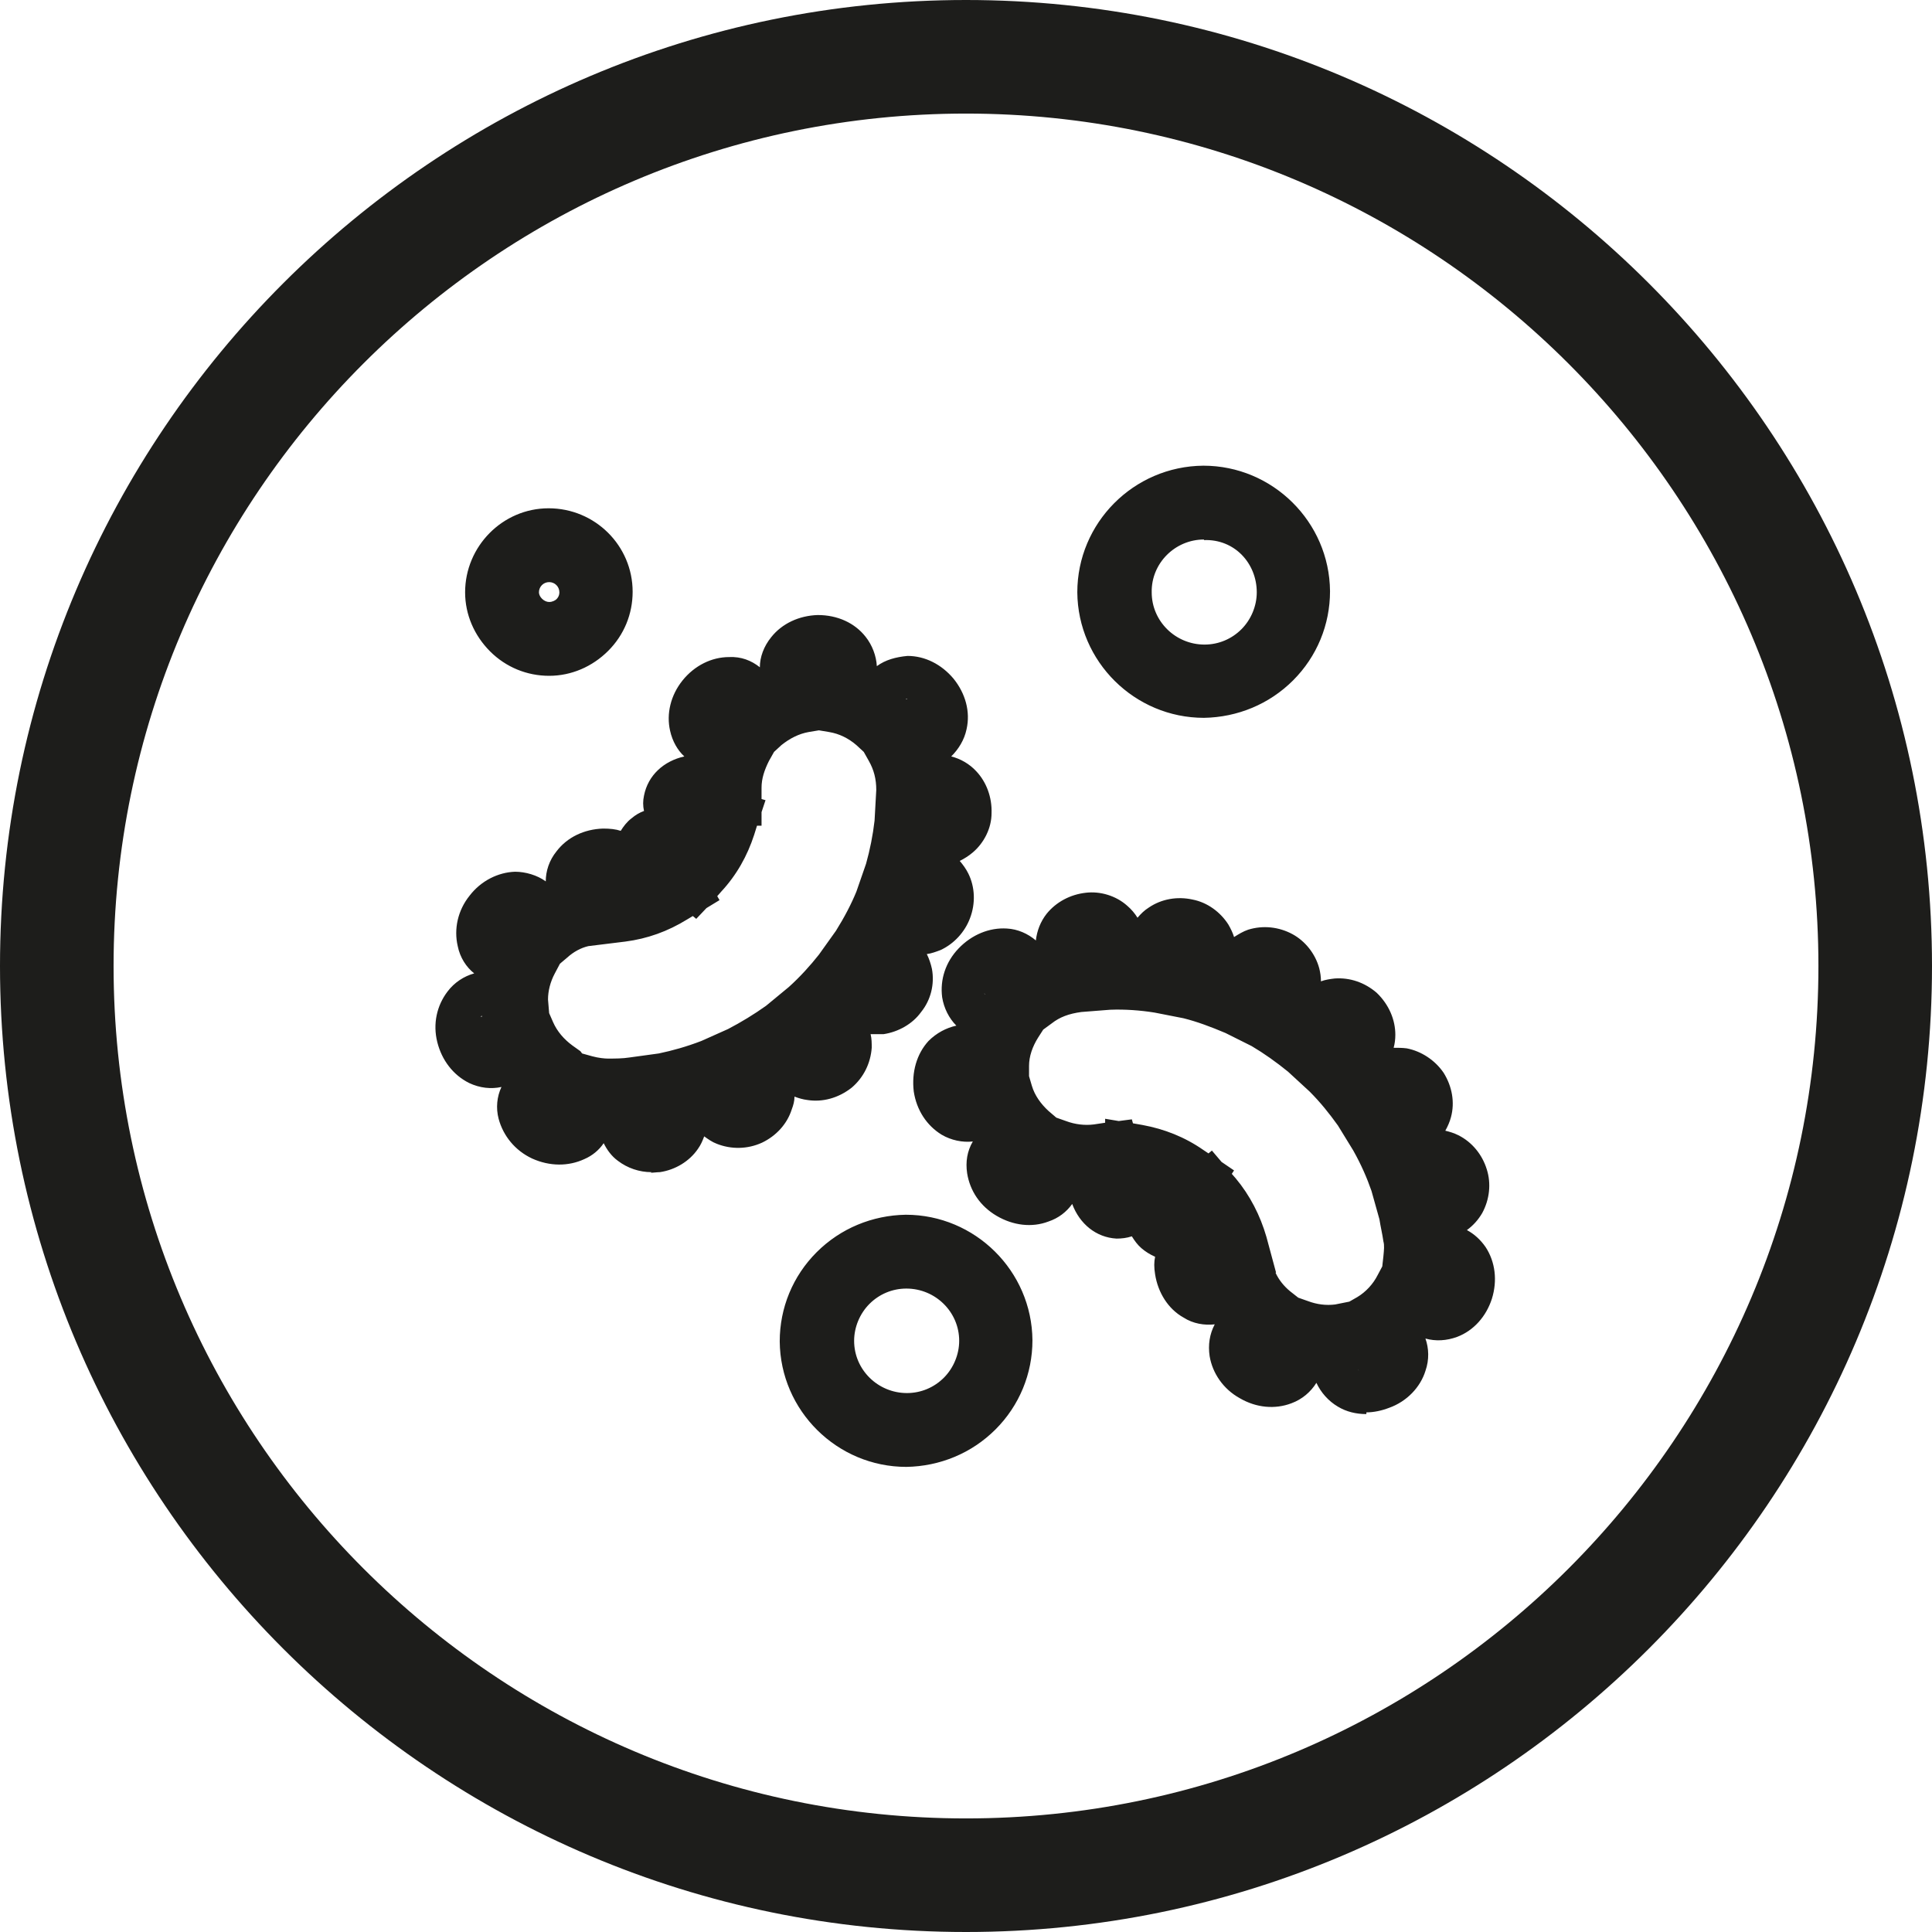 <svg xmlns="http://www.w3.org/2000/svg" id="Layer_2" viewBox="0 0 34.02 34.02"><defs><style>.cls-1{fill:#1d1d1b;}</style></defs><g id="Livello_1"><path class="cls-1" d="m17.01,34.02C7.63,34.02,0,26.39,0,17.01S7.63,0,17.01,0s17.01,7.63,17.01,17.01-7.63,17.01-17.01,17.01Zm0-32.02c-8.28,0-15.01,6.73-15.01,15.01s6.73,15.01,15.01,15.01,15.01-6.73,15.01-15.01S25.28,2,17.01,2Z"></path><path class="cls-1" d="m15.96,25.83c-1.22,0-2.22-.99-2.23-2.21,0-.59.23-1.15.65-1.57.42-.42.98-.65,1.57-.66h0c1.22,0,2.22.99,2.23,2.21,0,.59-.23,1.15-.65,1.57-.42.42-.98.65-1.57.66h0Zm0-3.14h0c-.25,0-.48.1-.65.27-.17.17-.27.41-.27.65,0,.51.42.92.93.92h0c.25,0,.48-.1.65-.27.17-.17.27-.41.27-.65,0-.51-.42-.92-.93-.92Zm8.1,2.21c-.18,0-.35-.04-.5-.13-.17-.1-.3-.25-.38-.42-.1.16-.25.29-.44.36-.29.11-.62.08-.91-.09-.29-.16-.48-.44-.53-.74-.03-.2,0-.39.09-.56-.18.02-.38-.01-.55-.12-.27-.15-.45-.44-.5-.76-.02-.12-.02-.22,0-.31-.09-.04-.17-.09-.24-.15-.07-.06-.12-.13-.17-.21-.09.03-.18.04-.27.04-.36-.02-.65-.26-.78-.61-.1.14-.24.25-.42.31-.29.11-.62.07-.91-.1-.29-.17-.47-.44-.52-.75-.03-.2,0-.39.1-.56-.18.02-.38-.02-.55-.12-.26-.16-.44-.43-.49-.76-.04-.34.05-.66.26-.89.14-.14.31-.23.49-.27-.13-.13-.22-.31-.25-.5-.04-.31.06-.62.29-.86.23-.24.54-.37.85-.35.19.01.37.09.51.21.02-.17.08-.33.19-.47.17-.21.42-.34.69-.37.25-.03.53.05.73.23.07.06.13.13.18.21.06-.07.12-.13.2-.18.22-.15.5-.2.77-.14.26.05.49.22.63.44.04.07.08.15.1.22.08-.05.16-.1.25-.13.26-.08.54-.05.78.08.22.12.4.34.47.6.02.08.03.15.03.23.08-.03.16-.04.24-.05.27-.02.53.07.74.25.22.21.33.48.33.74,0,.08-.01.16-.03.23.08,0,.15,0,.23.01.26.05.5.21.65.43.15.24.2.52.13.78-.02.08-.06.17-.1.24.08.02.15.04.23.08.24.12.42.34.5.6.08.25.05.53-.08.77-.07.12-.16.22-.27.3.13.07.24.17.33.3.17.26.21.59.11.91-.1.31-.32.56-.61.67-.19.07-.38.08-.56.03.06.17.07.37,0,.57-.09.29-.33.54-.64.65-.13.05-.27.08-.4.08Zm-.15-.79s.01.02.02.03l-.02-.03Zm-1.4-.12l-.02.02s.01-.01.02-.02Zm1.9-.08v.02s0-.01,0-.02Zm-2.37-.17s0,.02,0,.03v-.03Zm.82-.89l.17.06c.16.06.32.08.48.06l.25-.05.14-.08c.15-.09.28-.23.36-.39l.08-.15.02-.18c.01-.11.02-.19,0-.26-.02-.14-.05-.26-.07-.39l-.14-.5c-.08-.23-.18-.46-.32-.71l-.27-.44c-.15-.21-.31-.41-.5-.6l-.38-.35c-.21-.17-.42-.32-.64-.45l-.46-.23c-.26-.11-.5-.2-.74-.26l-.51-.1c-.25-.04-.52-.06-.78-.05l-.51.04c-.22.03-.38.09-.52.2l-.15.11-.09.14c-.1.16-.16.33-.16.5v.18s.05.17.05.17c.05.17.16.32.29.44l.14.12.17.06c.16.06.33.08.49.06l.2-.03v-.07s.24.04.24.04l.23-.03.02.07.17.03c.38.07.74.21,1.07.44l.09.06.06-.05.17.2.22.15-.04.06.07.08c.25.3.43.65.54,1.03l.17.63h-.01c.06.13.15.24.26.33l.14.11Zm2.52.05s.02,0,.03,0h-.03Zm.14-.52h.02s-.02,0-.02,0Zm-7.28-1.57v.02s0-.01,0-.02Zm-.47-.26s0,.02,0,.03v-.03Zm-.79-1.18s.02,0,.03,0h-.03Zm-.07-.53h-.02s.02,0,.02,0Zm.42-1.35s.01.02.02.02l-.02-.02Zm.34-.4l.03.02s-.02-.01-.03-.02Zm1.21-.43h0s0,0,0,0Zm-7.41,3.98c-.21,0-.42-.07-.59-.2-.11-.08-.19-.19-.25-.31-.08.12-.2.22-.34.28-.28.13-.61.13-.92-.01-.3-.14-.51-.4-.59-.7-.05-.19-.03-.39.05-.56-.18.04-.38.02-.57-.07-.28-.14-.48-.4-.56-.72-.08-.32-.01-.64.18-.89.12-.16.29-.27.47-.32-.14-.11-.25-.28-.29-.48-.07-.3,0-.63.21-.89.2-.26.5-.41.8-.42.18,0,.39.06.54.17,0-.18.06-.37.19-.53.19-.25.49-.39.82-.4.12,0,.22.01.31.04.05-.08.11-.16.19-.22.07-.06.14-.1.22-.13-.02-.09-.02-.18,0-.27.07-.36.35-.61.71-.69-.12-.11-.21-.27-.25-.45-.07-.3.01-.63.22-.89.21-.26.51-.41.82-.41.21-.01.39.06.54.18,0-.18.07-.37.2-.53.19-.24.49-.38.82-.39.35,0,.65.14.84.38.12.15.19.34.2.52.15-.11.33-.16.54-.18.31,0,.6.15.81.4.21.26.3.58.23.89-.04.19-.14.35-.27.48.16.04.32.13.44.26.18.19.28.46.27.74,0,.26-.13.52-.33.69-.07.06-.15.11-.23.15.06.07.11.14.15.22.12.24.13.53.03.79-.09.24-.28.45-.52.56-.08.03-.16.06-.24.07.04.08.07.17.09.26.05.27-.02.55-.19.76-.15.21-.4.35-.66.39-.08,0-.16,0-.23,0,.02.08.02.16.02.24-.02.27-.14.52-.35.7-.24.19-.52.26-.78.22-.08-.01-.15-.03-.23-.06,0,.08-.02.15-.05.23-.08.25-.27.46-.52.58-.26.12-.55.12-.8.02-.08-.03-.15-.08-.22-.13-.03.08-.06.15-.11.22-.15.22-.4.37-.67.41-.05,0-.11.01-.16.01Zm-1.47-.92l-.02.02s.01-.02.02-.02Zm-.49-.22s0,.02,0,.03v-.03Zm.74-.95l.18.05c.11.03.22.04.27.04.14,0,.26,0,.39-.02l.51-.07c.24-.05.49-.12.75-.22l.47-.21c.23-.12.46-.26.67-.41l.4-.33c.2-.18.38-.38.53-.57l.3-.42c.15-.24.27-.47.36-.69l.17-.49c.07-.25.12-.5.15-.76l.03-.54c0-.19-.04-.35-.13-.51l-.09-.16-.13-.12c-.14-.12-.3-.2-.48-.23l-.18-.03-.18.03c-.17.03-.33.11-.48.23l-.13.12-.09.16c-.08.16-.13.31-.13.47v.2s.07.02.07.02l-.07.21v.24s-.08,0-.08,0l-.05.16c-.12.37-.31.71-.58,1l-.07.08.04.07-.23.14-.18.19-.06-.05-.1.06c-.34.21-.7.34-1.09.39l-.65.08h0c-.13.03-.26.1-.37.2l-.13.11-.09.17c-.08.15-.12.31-.12.46l.02.24.07.16c.07.16.19.3.34.41l.14.1Zm-1.62-.14h-.02s.02,0,.02,0Zm-.14-.52s-.02,0-.03.01h.03Zm.3-1.38s.01.01.02.02l-.02-.02Zm.3-.44l.03.02s-.02-.01-.03-.02Zm3.45-3.34s.01.01.02.02l-.02-.02Zm3.78-.03l-.02.02s.01-.02.02-.02Zm-3.48-.4l.03.02s-.02-.01-.03-.02Zm3.13,0s-.01,0-.02.01h.02Zm-1.82-.6s0,.02,0,.02v-.02Zm.53-.02v.03s0-.02,0-.03Zm6.52.96c-1.22,0-2.22-.99-2.23-2.21,0-1.22.99-2.22,2.22-2.23h0c1.22,0,2.22.99,2.23,2.21,0,.59-.23,1.15-.65,1.57-.42.42-.98.65-1.57.66h0Zm0-3.14h0c-.51,0-.93.42-.92.93,0,.51.42.92.93.92h0c.25,0,.48-.1.65-.27.17-.17.27-.41.27-.65,0-.51-.39-.94-.93-.92Zm-11.53,2.4c-.39,0-.76-.15-1.04-.43-.28-.28-.44-.65-.44-1.04,0-.81.66-1.48,1.47-1.48h0c.82,0,1.48.66,1.48,1.47,0,.39-.15.76-.43,1.04-.28.28-.65.44-1.04.44h0Zm0-1.65h0c-.1,0-.18.08-.18.18,0,.08.09.17.18.17h0c.06,0,.11-.03.13-.05.02-.02.05-.06.05-.12,0-.1-.08-.18-.18-.18Z"></path></g></svg>